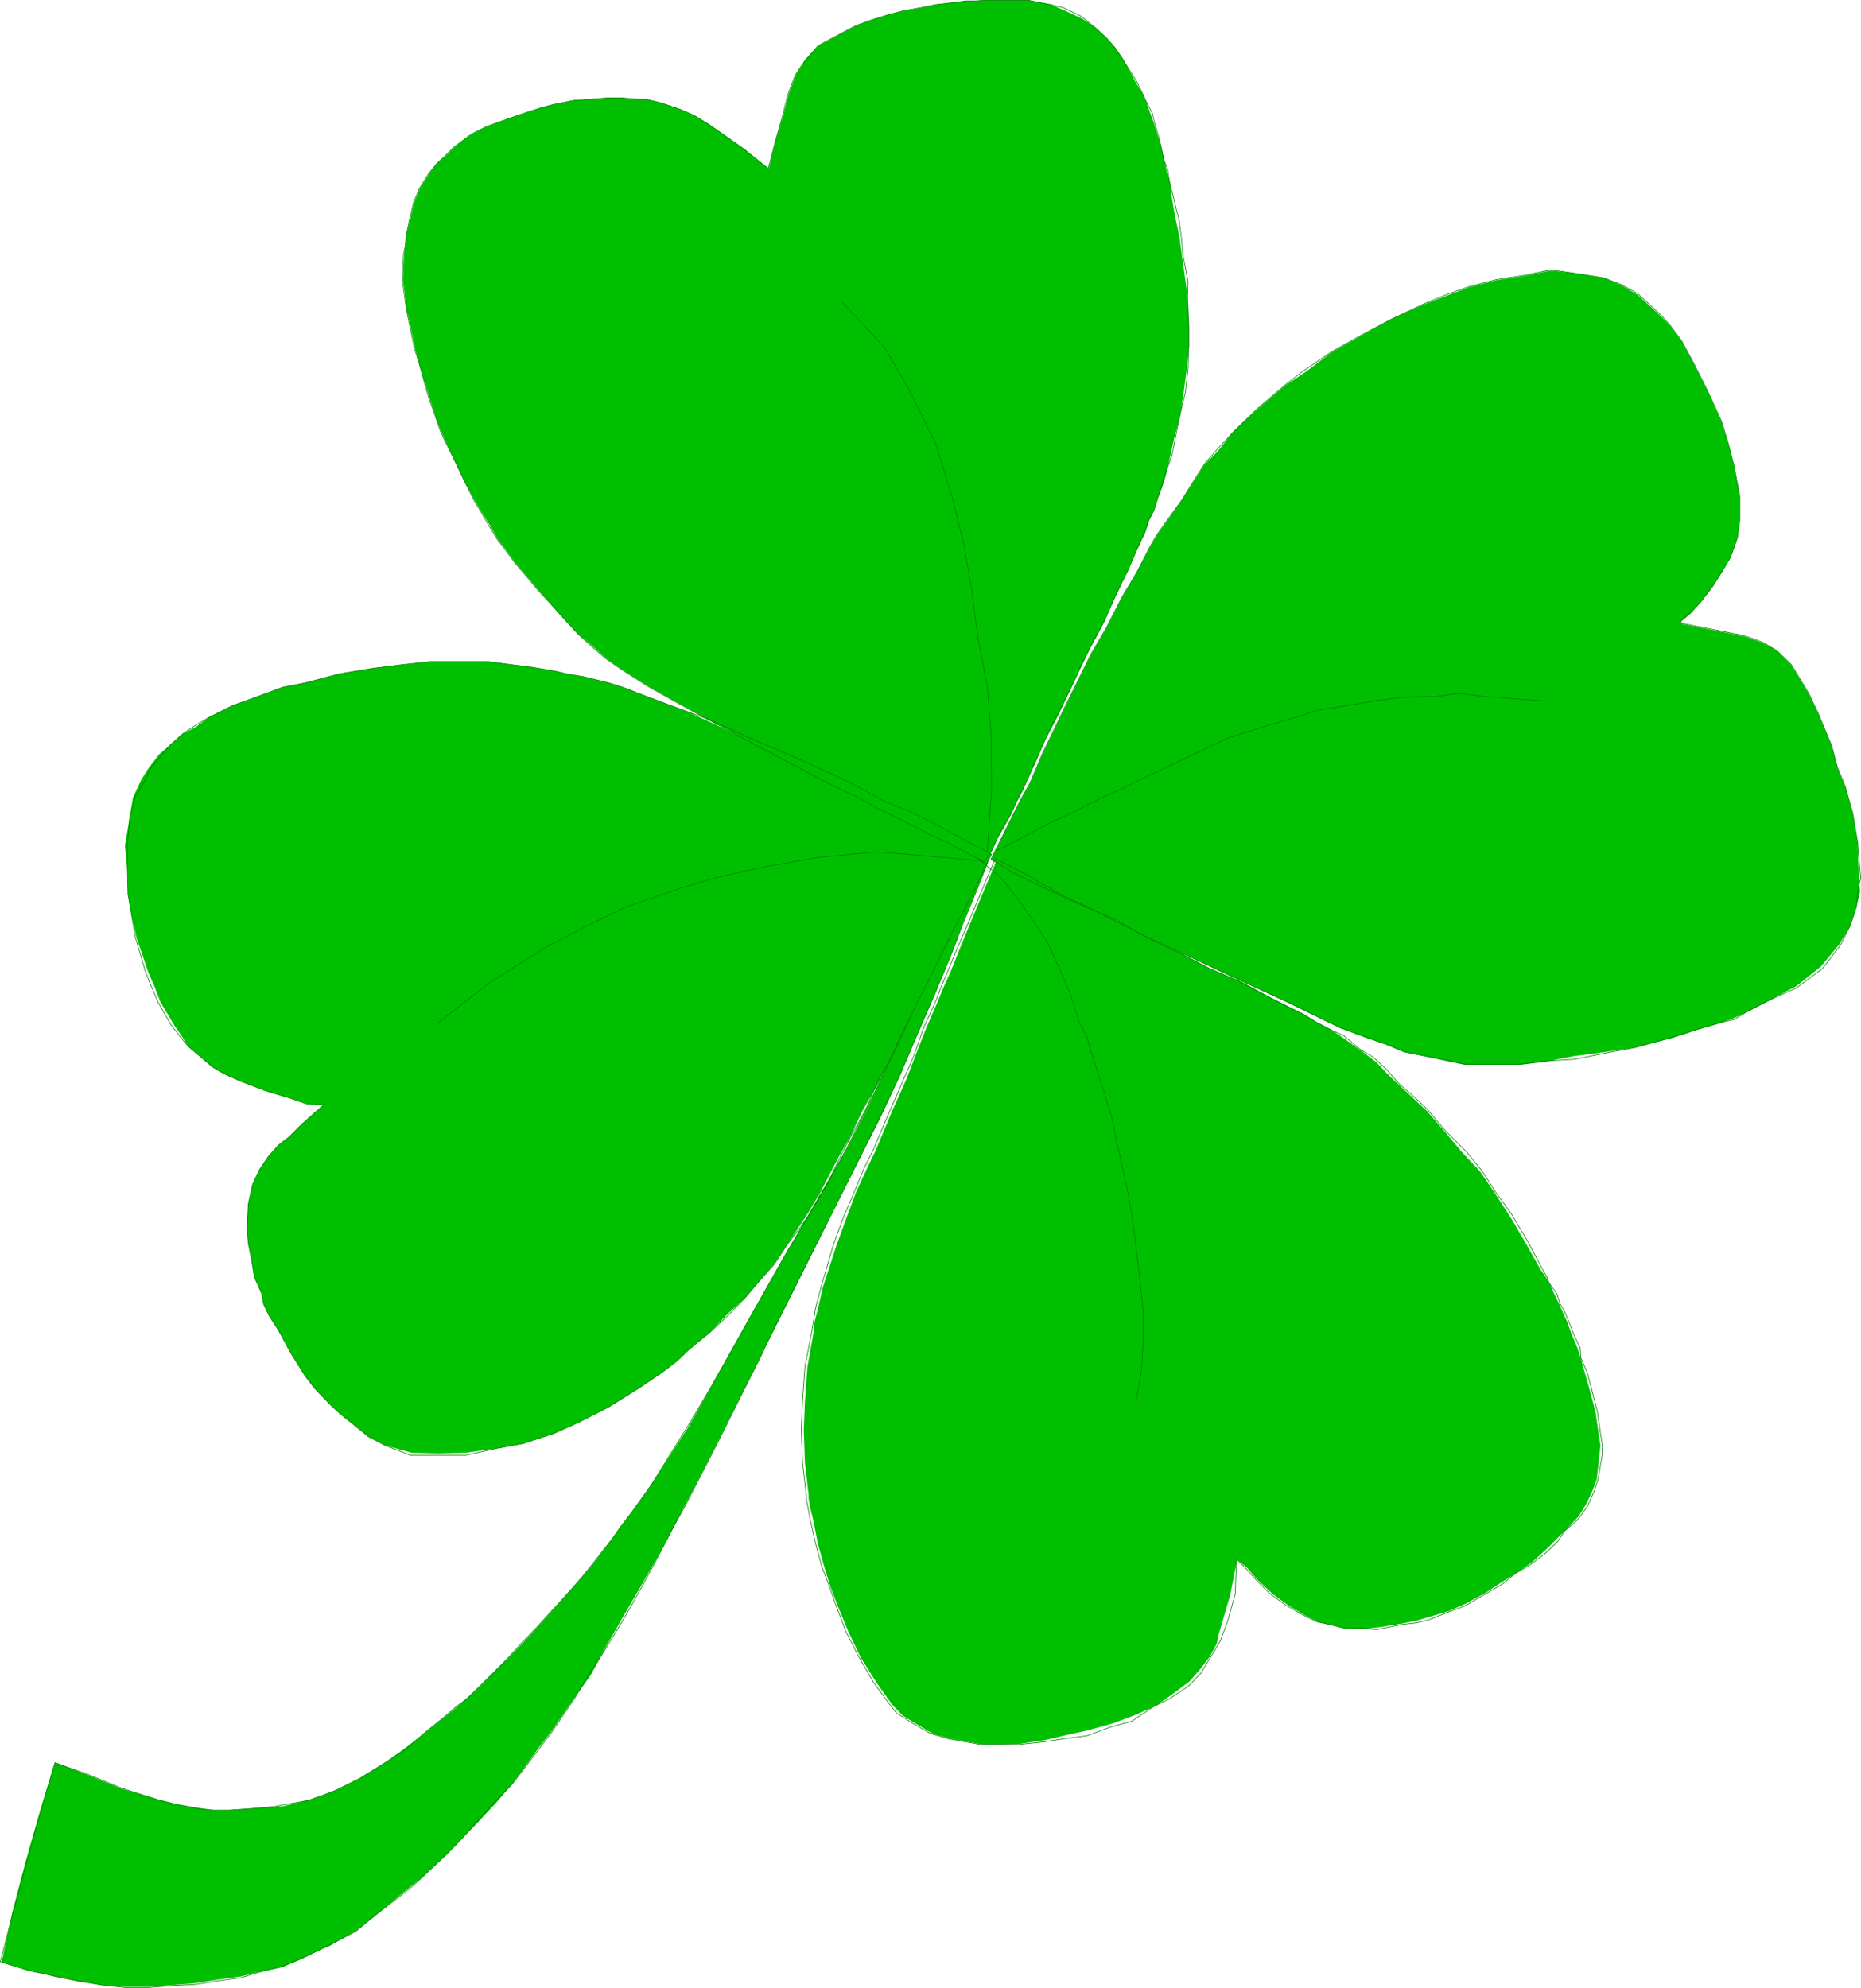 <?xml version="1.0" encoding="UTF-8" standalone="no"?>
<svg
   version="1.0"
   width="129.638mm"
   height="138.439mm"
   id="svg14"
   sodipodi:docname="Four Leaf Clover 03.wmf"
   xmlns:inkscape="http://www.inkscape.org/namespaces/inkscape"
   xmlns:sodipodi="http://sodipodi.sourceforge.net/DTD/sodipodi-0.dtd"
   xmlns="http://www.w3.org/2000/svg"
   xmlns:svg="http://www.w3.org/2000/svg">
  <sodipodi:namedview
     id="namedview14"
     pagecolor="#ffffff"
     bordercolor="#000000"
     borderopacity="0.25"
     inkscape:showpageshadow="2"
     inkscape:pageopacity="0.0"
     inkscape:pagecheckerboard="0"
     inkscape:deskcolor="#d1d1d1"
     inkscape:document-units="mm" />
  <defs
     id="defs1">
    <pattern
       id="WMFhbasepattern"
       patternUnits="userSpaceOnUse"
       width="6"
       height="6"
       x="0"
       y="0" />
  </defs>
  <path
     style="fill:#00bf00;fill-opacity:1;fill-rule:evenodd;stroke:none"
     d="m 201.273,355.098 20.523,-41.206 10.019,-19.714 5.171,-11.15 4.202,-9.857 4.848,-11.311 4.686,-11.311 3.07,-8.241 3.232,-7.756 3.07,-7.756 -2.262,-1.293 -9.373,21.653 -9.211,21.169 -5.333,11.15 -5.333,11.796 -5.656,11.15 -6.626,11.311 -9.696,16.806 -9.696,17.129 -5.333,9.534 -4.848,8.726 -5.494,9.696 -5.818,9.049 -4.363,6.787 -4.848,6.787 -2.747,3.555 -2.262,3.232 -5.171,6.787 -2.586,3.07 -1.939,2.262 -5.171,5.817 -4.686,5.171 -4.363,4.686 -3.232,3.393 -3.394,3.232 -4.04,4.201 -3.232,2.909 -2.909,2.585 -2.909,2.424 -5.494,4.363 -5.171,4.04 -5.333,3.878 -3.394,2.101 -3.394,2.101 -6.141,3.07 -7.11,2.585 -7.272,1.778 h -2.586 l -2.747,0.323 -8.403,0.646 h -4.363 l -4.363,-0.646 -5.01,-0.808 -5.01,-1.293 -9.858,-2.909 -8.726,-3.555 -8.726,-3.393 -4.04,13.251 -3.717,13.089 -3.394,12.927 -2.909,13.412 6.949,2.101 7.11,1.616 5.979,1.293 6.464,0.97 5.979,0.485 h 6.302 l 6.302,-0.485 5.979,-0.485 5.979,-0.97 5.979,-0.808 5.171,-1.293 5.656,-1.131 5.01,-2.101 5.494,-2.747 2.101,-0.808 2.101,-1.293 4.686,-2.585 5.01,-3.878 5.818,-4.848 3.555,-2.909 3.232,-2.585 2.909,-2.747 3.232,-2.909 2.909,-3.07 5.494,-5.656 4.848,-5.171 4.363,-5.171 3.717,-5.009 2.909,-4.04 3.394,-4.363 5.979,-8.726 4.525,-6.302 3.555,-6.625 5.333,-9.372 4.525,-7.756 4.686,-8.241 4.04,-7.433 2.262,-4.525 3.394,-6.464 5.494,-10.665 12.443,-24.724 z"
     id="path1" />
  <path
     style="fill:none;stroke:#007f00;stroke-width:0.162px;stroke-linecap:round;stroke-linejoin:round;stroke-miterlimit:4;stroke-dasharray:none;stroke-opacity:1"
     d="m 200.949,355.422 20.846,-41.529 9.696,-19.391 5.494,-11.635 4.04,-9.534 5.01,-11.473 4.686,-11.311 3.07,-8.08 3.232,-7.756 3.07,-7.756 -2.262,-1.293 -10.504,23.916 -7.918,18.745 -5.333,11.473 -5.656,11.473 -5.494,10.988 -6.302,11.473 -10.019,16.806 -9.373,16.644 -5.494,9.857 -4.848,8.564 -5.656,9.534 -5.818,9.372 -4.04,6.464 -4.848,6.787 -3.07,4.04 -2.262,3.232 -5.333,6.787 -2.424,3.07 -2.262,2.585 -4.686,5.171 -4.848,5.333 -4.363,4.525 -3.07,3.393 -3.555,3.717 -4.04,3.878 -3.555,3.555 -3.07,2.262 -2.586,2.262 -5.01,4.04 -5.171,4.525 -5.656,3.717 -3.394,2.101 -3.394,2.101 -6.141,3.07 -3.555,1.454 -3.717,1.293 -3.555,0.646 -3.07,0.485 -2.909,0.646 -2.909,0.162 -3.555,0.323 -5.01,0.323 h -4.363 l -3.555,-0.323 -5.656,-1.131 -4.848,-1.131 -10.019,-3.232 -8.726,-3.555 -8.726,-3.07 -3.878,13.251 -3.555,12.927 -3.555,13.089 -3.394,13.089 7.272,2.262 7.272,1.616 5.818,1.131 6.464,1.131 5.979,0.646 h 6.302 l 6.302,-0.485 5.979,-0.323 5.979,-0.97 5.979,-0.808 4.848,-1.454 5.818,-1.454 5.171,-2.101 5.494,-2.585 1.939,-0.97 2.262,-1.131 4.848,-2.585 5.01,-4.201 5.494,-4.201 3.717,-2.909 3.232,-2.909 2.909,-2.747 3.232,-3.07 2.909,-2.909 5.01,-5.494 4.686,-5.333 4.686,-4.686 4.202,-5.494 3.07,-4.04 3.07,-4.04 6.141,-9.049 3.717,-6.14 4.202,-6.464 5.656,-9.372 4.363,-7.756 4.686,-8.726 3.717,-7.272 2.586,-4.525 3.232,-6.302 5.494,-10.665 12.282,-24.562"
     id="path2" />
  <path
     style="fill:#00bf00;fill-opacity:1;fill-rule:evenodd;stroke:none"
     d="m 260.903,226.31 6.464,3.717 6.626,3.393 6.787,3.07 6.949,3.07 6.141,2.747 5.818,3.393 6.464,2.909 7.11,3.232 9.373,4.525 10.019,4.525 6.464,3.07 6.787,3.232 6.787,3.393 6.949,2.585 5.171,1.778 4.848,1.939 9.05,1.939 6.949,1.454 h 7.918 3.07 3.555 l 6.626,-0.808 7.434,-1.454 8.565,-1.131 7.595,-1.131 10.019,-2.585 6.464,-2.101 6.141,-1.778 3.394,-1.293 4.202,-1.939 6.141,-3.232 6.141,-3.232 6.464,-5.171 4.848,-5.817 2.909,-4.848 1.616,-5.009 0.97,-4.04 -0.323,-3.717 -0.323,-9.211 -1.293,-7.595 -1.939,-6.948 -2.101,-5.171 -1.454,-5.656 -3.555,-8.403 -2.424,-5.171 -4.686,-7.756 -3.878,-3.878 -3.555,-1.939 -4.848,-1.778 -8.242,-1.616 -8.08,-1.616 -0.646,-0.485 2.747,-2.262 2.747,-3.07 2.909,-3.878 1.939,-2.909 2.909,-4.848 1.778,-5.171 0.646,-4.525 v -6.464 l -1.454,-7.595 -1.454,-5.817 -1.939,-6.302 -3.555,-7.756 -3.555,-7.11 -3.394,-6.302 -2.909,-3.878 -2.586,-2.747 -5.979,-5.494 -4.363,-2.585 -4.686,-1.939 -7.11,-1.131 -6.787,-0.808 -7.11,1.454 -7.272,1.131 -6.949,1.778 -5.656,2.101 -6.302,2.424 -8.565,3.878 -8.242,4.525 -7.757,4.363 -6.626,5.009 -5.333,3.555 -7.434,6.302 -6.302,5.817 -4.04,5.171 -3.555,3.555 -3.394,5.333 -2.586,4.04 -3.394,4.848 -3.232,4.525 -1.778,3.07 -3.394,6.464 -4.04,6.948 -4.04,7.918 -4.04,6.948 -6.787,13.735 -6.141,12.766 -3.07,7.272 -2.747,4.848 z"
     id="path3" />
  <path
     style="fill:#00bf00;fill-opacity:1;fill-rule:evenodd;stroke:none"
     d="m 272.215,231.157 -9.696,-5.009 -3.394,8.08 -3.717,8.888 -2.586,6.302 -2.586,6.464 -1.616,3.555 -1.616,3.878 -3.394,7.918 -2.586,6.625 -2.424,6.302 -4.04,9.049 -4.04,9.696 -2.424,5.009 -2.747,5.979 -2.586,6.948 -2.586,7.11 -3.555,10.988 -1.293,5.656 -0.808,3.07 -0.323,3.07 -1.616,9.049 -0.646,9.049 -0.323,7.756 0.323,8.564 0.97,8.403 v 0.97 l 0.485,2.585 0.808,3.393 1.131,5.817 1.616,5.817 1.616,5.333 2.101,5.494 2.747,6.625 3.232,6.787 4.202,6.625 3.878,5.494 2.909,3.07 3.394,2.101 4.686,2.747 4.686,1.293 8.242,1.454 h 5.171 l 4.686,-0.162 6.626,-0.97 5.494,-1.293 5.818,-1.293 6.464,-1.778 5.656,-2.101 5.818,-2.585 4.363,-3.07 4.525,-3.393 2.909,-3.393 2.262,-2.909 1.939,-3.555 0.323,-1.778 0.485,-1.778 2.747,-9.372 1.778,-9.211 2.586,2.101 2.586,3.07 4.363,4.04 4.04,2.909 4.363,2.585 3.555,1.778 3.555,0.808 3.555,0.97 h 2.262 2.424 l 4.363,-0.485 5.979,-0.97 3.878,-0.808 3.232,-0.97 5.01,-1.454 4.686,-2.101 5.01,-2.747 4.686,-3.07 3.394,-2.101 4.202,-2.909 4.04,-3.717 2.586,-2.585 2.586,-2.585 3.07,-3.232 1.939,-3.232 1.616,-3.393 1.131,-3.07 0.646,-5.979 0.323,-2.909 -0.485,-3.07 -0.808,-5.656 -1.778,-6.787 -1.131,-3.878 -0.97,-3.555 -0.97,-2.909 -1.454,-3.393 -1.131,-3.232 -1.131,-2.424 -0.97,-2.262 -1.293,-2.585 -1.293,-2.909 -1.131,-1.939 -1.293,-1.778 -3.717,-6.625 -3.878,-6.625 -4.363,-6.787 -3.878,-5.656 -4.848,-5.171 -4.848,-5.817 -4.202,-4.848 -2.586,-2.424 -2.747,-2.585 -1.939,-1.778 -3.555,-3.393 -2.586,-2.747 -3.394,-2.585 -5.171,-3.717 -3.555,-2.424 -3.717,-1.939 -2.909,-1.778 -3.394,-1.778 -5.818,-2.909 -7.757,-4.201 -7.918,-3.232 -7.595,-4.04 -7.272,-3.393 -5.656,-3.07 -5.656,-2.909 -5.494,-2.747 -5.818,-2.585 -9.05,-5.171 z"
     id="path4" />
  <path
     style="fill:#00bf00;fill-opacity:1;fill-rule:evenodd;stroke:none"
     d="m 258.641,229.541 2.424,-4.686 -7.434,-3.878 -7.272,-4.04 -6.787,-3.07 -6.626,-2.909 -6.302,-3.07 -5.818,-2.747 -6.626,-3.07 -6.949,-3.232 -10.666,-4.363 -9.534,-4.363 -5.979,-2.747 -5.656,-2.101 -7.272,-2.747 -3.717,-1.454 -4.04,-1.293 -6.626,-1.616 -4.686,-0.808 -2.747,-0.646 -5.656,-0.97 -12.443,-1.616 h -7.272 -7.272 l -7.595,0.808 -7.757,0.97 -8.888,1.454 -9.211,2.424 -5.818,1.131 -6.141,2.262 -7.11,2.585 -6.141,3.07 -3.555,2.585 -3.394,1.778 -3.07,2.747 -3.07,2.585 -2.747,3.555 -1.939,3.07 -2.262,4.848 -0.808,5.009 -1.293,7.595 0.646,6.302 0.162,6.464 0.97,5.656 1.293,5.817 3.07,9.049 1.616,3.717 1.616,4.201 3.555,5.979 2.101,3.07 1.616,2.585 2.101,1.778 2.101,1.778 1.939,1.778 3.394,1.939 4.363,1.939 6.302,2.424 6.464,1.939 4.686,1.616 4.363,0.162 -5.656,5.009 -3.394,3.393 -2.909,2.262 -2.586,2.909 -2.424,3.555 -1.778,3.878 -1.131,5.171 -0.323,6.302 0.323,4.04 0.808,4.04 0.808,4.848 1.939,4.363 0.485,2.747 1.454,3.07 2.424,3.717 3.232,5.979 3.717,5.979 2.586,3.393 3.878,4.04 2.747,2.585 3.232,2.585 4.363,3.555 4.363,2.262 6.949,1.939 6.949,0.162 7.272,-0.162 8.08,-1.131 7.11,-1.293 3.878,-1.293 4.04,-1.293 6.141,-2.747 4.525,-2.262 4.04,-2.101 3.878,-2.424 3.878,-2.424 5.979,-4.04 4.04,-3.07 3.394,-3.232 5.333,-4.363 4.686,-4.848 4.686,-4.363 3.555,-4.201 4.04,-4.686 3.394,-5.009 2.909,-4.363 2.747,-4.201 2.101,-3.555 0.808,-1.616 0.97,-1.616 4.04,-7.756 3.232,-5.656 2.909,-6.302 4.04,-6.948 3.717,-7.595 3.394,-7.272 3.394,-6.948 3.555,-6.787 2.747,-5.817 3.07,-6.141 5.171,-9.696 2.747,-5.817 v 0 z"
     id="path5" />
  <path
     style="fill:#00bf00;fill-opacity:1;fill-rule:evenodd;stroke:none"
     d="m 259.287,226.956 1.939,-3.07 1.616,-3.555 3.232,-5.656 1.616,-3.555 1.616,-3.07 1.454,-3.393 1.778,-3.717 2.747,-6.302 3.394,-6.464 3.07,-6.464 1.616,-3.393 1.616,-3.393 2.262,-4.686 1.939,-3.555 1.616,-3.07 0.97,-2.424 2.262,-4.848 2.909,-6.141 2.262,-5.009 1.454,-3.232 0.808,-1.616 1.131,-3.393 1.293,-2.747 1.131,-3.393 0.97,-2.585 0.808,-2.585 0.646,-2.585 0.808,-3.555 0.97,-4.525 1.454,-5.171 0.97,-6.464 0.808,-6.302 0.646,-5.979 v -2.909 -1.939 l -0.162,-3.555 -0.162,-3.555 -0.646,-5.009 -0.97,-7.11 -0.646,-4.686 -0.97,-4.525 -0.485,-2.585 -0.485,-2.909 -0.485,-4.201 -0.97,-3.393 -0.646,-2.909 -0.808,-3.393 -0.97,-3.07 -0.97,-3.07 -0.808,-2.262 -0.97,-2.747 -0.97,-2.262 -2.262,-3.878 -3.07,-5.656 -1.939,-2.747 -2.424,-2.747 -2.909,-2.747 -3.394,-2.262 -4.525,-2.101 -3.717,-1.616 -3.394,-0.646 -2.424,-0.485 h -3.07 -4.363 -4.363 l -2.101,0.162 h -2.586 l -3.878,0.485 -4.04,0.485 -3.878,0.808 -4.686,0.808 -4.363,1.131 -4.04,1.293 -4.04,1.454 -5.494,2.909 -4.525,2.424 -3.555,3.717 -2.424,4.04 -1.939,5.171 -1.293,5.171 -2.101,6.948 -1.778,7.272 -3.555,-2.747 -2.909,-2.424 -4.363,-3.07 -4.848,-3.393 -3.717,-2.262 -3.717,-1.616 -5.171,-1.778 -4.04,-0.97 h -2.101 l -4.202,-0.323 h -3.878 l -3.878,0.323 -4.848,0.323 -4.848,0.97 -3.394,0.808 -2.909,0.97 -2.909,0.97 -2.909,0.97 -3.07,1.131 -3.07,1.131 -2.909,1.454 -1.616,0.97 -1.616,1.131 -2.262,1.778 -2.424,2.424 -2.262,1.939 -1.939,2.585 -2.424,3.878 -1.616,3.878 -1.131,4.848 -0.97,4.04 -0.162,2.262 -0.323,2.424 -0.162,3.07 -0.162,3.555 0.485,3.555 0.323,3.555 0.808,3.555 1.616,7.595 0.97,3.555 0.97,3.555 0.97,2.909 0.646,2.262 0.808,2.424 0.485,1.293 0.808,2.747 0.97,2.424 1.131,2.585 1.778,3.878 3.555,7.433 2.424,4.525 2.101,3.555 2.101,3.393 1.939,3.393 2.101,2.747 2.586,3.555 3.878,4.525 2.262,2.747 2.424,2.747 4.202,4.686 3.717,4.04 4.202,3.555 3.232,2.909 4.202,2.909 7.11,4.525 6.626,3.717 4.686,2.585 3.394,1.939 7.918,4.04 6.302,3.393 3.232,1.778 5.656,3.07 10.666,5.494 3.07,1.454 2.909,1.293 5.979,3.393 6.141,2.909 6.141,3.232 1.293,0.646 4.363,1.939 10.019,5.333 z"
     id="path6" />
  <path
     style="fill:none;stroke:#007f00;stroke-width:0.162px;stroke-linecap:round;stroke-linejoin:round;stroke-miterlimit:4;stroke-dasharray:none;stroke-opacity:1"
     d="m 260.903,226.148 6.464,3.878 6.626,3.232 6.787,3.232 6.949,3.07 6.141,2.585 5.818,3.393 6.464,3.07 7.11,3.232 9.373,4.363 10.019,4.686 6.464,2.909 6.787,3.393 6.787,3.232 6.949,2.585 5.171,1.778 4.848,2.101 9.05,1.778 6.949,1.454 h 7.918 3.07 3.555 l 6.626,-0.808 7.757,-0.485 8.08,-1.616 7.757,-1.454 10.019,-2.747 6.464,-2.101 6.141,-1.778 3.555,-0.808 4.04,-2.424 6.141,-3.07 6.141,-2.747 6.949,-5.171 4.686,-6.14 2.586,-5.171 1.616,-4.848 0.323,-4.201 0.808,-3.393 -0.808,-9.534 -1.293,-7.595 -1.939,-6.948 -2.101,-5.171 -1.454,-5.494 -3.555,-8.564 -2.424,-5.171 -4.686,-7.756 -3.878,-3.717 -3.555,-2.101 -4.848,-1.778 -8.242,-1.616 -8.08,-1.616 -0.646,-0.485 2.747,-2.424 2.747,-2.909 2.909,-3.717 1.939,-3.07 2.909,-4.848 1.778,-5.009 0.646,-4.686 v -6.302 l -1.454,-7.756 -1.454,-5.817 -1.939,-6.302 -3.555,-7.756 -3.555,-7.11 -3.394,-6.302 -2.909,-3.878 -2.586,-2.909 -5.979,-5.494 -4.363,-2.424 -4.686,-1.778 -7.11,-1.131 -6.787,-0.97 -7.11,1.454 -7.272,1.131 -6.949,1.778 -5.656,1.939 -6.302,2.585 -8.565,4.04 -8.242,4.363 -7.757,4.363 -7.595,5.171 -4.363,3.393 -7.434,6.302 -6.464,6.302 -4.04,4.363 -3.394,3.878 -3.394,5.333 -2.586,4.201 -3.394,4.686 -3.232,4.525 -1.778,3.07 -3.394,6.625 -4.04,6.787 -4.04,7.918 -4.04,6.948 -6.787,13.735 -6.141,12.766 -3.07,7.272 -2.747,5.009 -7.595,15.19"
     id="path7" />
  <path
     style="fill:none;stroke:#007f00;stroke-width:0.162px;stroke-linecap:round;stroke-linejoin:round;stroke-miterlimit:4;stroke-dasharray:none;stroke-opacity:1"
     d="m 259.125,226.956 1.939,-3.07 1.616,-3.555 3.232,-5.656 1.616,-3.555 1.616,-3.07 1.616,-3.393 1.616,-3.717 2.747,-6.302 3.232,-6.464 3.232,-6.464 1.616,-3.393 1.454,-3.393 2.424,-4.686 1.939,-3.555 1.616,-3.07 1.131,-2.424 2.101,-4.848 3.07,-6.141 2.101,-5.009 1.454,-3.232 0.808,-1.616 1.131,-3.393 1.454,-2.747 0.97,-3.393 0.97,-2.585 0.646,-2.585 2.101,-5.817 1.939,-10.019 1.616,-6.625 0.646,-6.141 0.162,-5.979 v -2.909 -1.939 l -0.162,-3.555 -0.162,-3.555 0.162,-5.009 -1.293,-6.787 -0.485,-5.171 -0.646,-4.686 -0.646,-2.262 -0.646,-2.909 -1.131,-4.201 -0.485,-3.393 -1.131,-2.909 -0.646,-3.393 -0.646,-2.585 -1.131,-3.717 -0.485,-2.262 -1.293,-2.424 -1.131,-2.424 -1.616,-3.393 -3.878,-6.14 -1.939,-2.909 -2.262,-2.585 -3.07,-2.747 -3.555,-2.909 -4.686,-2.262 -3.394,-0.808 -3.394,-0.646 -2.424,-0.485 h -3.07 -4.363 -4.363 l -2.101,0.162 h -2.586 l -3.717,0.485 -4.202,0.485 -4.04,0.808 -4.525,0.808 -4.202,1.131 -4.202,1.293 -4.04,1.454 -5.494,2.909 -4.525,2.424 -3.555,4.201 -2.424,3.555 -1.939,5.171 -1.293,5.171 -1.939,6.948 -1.939,7.272 -3.394,-2.747 -3.07,-2.424 -4.363,-3.07 -4.848,-3.393 -3.717,-2.262 -3.555,-1.616 -5.333,-1.778 -4.04,-0.97 h -2.101 l -4.202,-0.323 h -3.878 l -3.717,0.323 -5.01,0.323 -4.848,0.97 -3.232,0.808 -3.07,0.97 -2.909,0.97 -2.747,0.97 -3.232,1.131 -3.07,1.131 -2.909,1.454 -1.616,0.97 -1.454,1.131 -2.424,1.778 -2.424,2.424 -2.101,1.939 -2.101,2.585 -2.424,3.878 -1.616,3.878 -1.131,4.848 -0.808,4.04 -0.162,2.262 -0.485,2.424 -0.162,3.07 -0.162,3.555 0.485,3.555 0.485,3.555 0.646,3.555 1.616,7.595 1.131,3.555 0.97,3.555 0.808,2.909 0.646,2.262 0.808,2.424 0.485,1.293 0.97,2.747 0.808,2.424 1.131,2.585 1.939,3.878 3.555,7.433 2.262,4.525 2.101,3.555 1.939,3.393 2.101,3.393 2.101,2.747 2.586,3.555 3.878,4.525 2.262,2.747 2.586,2.747 4.202,4.686 3.717,4.04 3.878,3.555 3.394,2.909 4.202,2.909 7.11,4.525 6.626,3.717 4.686,2.585 3.555,1.939 7.757,4.04 6.141,3.393 3.555,1.778 5.656,3.07 10.504,5.494 3.07,1.454 2.909,1.293 6.141,3.393 5.979,2.909 6.302,3.232 1.131,0.646 4.525,1.939 9.858,5.333"
     id="path8" />
  <path
     style="fill:none;stroke:#007f00;stroke-width:0.162px;stroke-linecap:round;stroke-linejoin:round;stroke-miterlimit:4;stroke-dasharray:none;stroke-opacity:1"
     d="m 262.357,223.886 6.141,-3.07 6.949,-3.717 7.272,-3.393 7.272,-3.717 4.848,-2.101 5.171,-2.585 8.888,-4.201 8.565,-4.04 5.656,-2.747 10.666,-3.393 7.272,-2.101 5.494,-1.778 7.918,-1.293 7.595,-1.293 7.595,-0.97 8.08,-0.162 6.464,-0.808 6.626,0.808 14.706,1.131"
     id="path9" />
  <path
     style="fill:none;stroke:#007f00;stroke-width:0.162px;stroke-linecap:round;stroke-linejoin:round;stroke-miterlimit:4;stroke-dasharray:none;stroke-opacity:1"
     d="m 259.933,224.209 1.131,-16.482 -0.162,-15.19 -0.97,-11.958 -2.424,-12.443 -1.616,-12.443 -2.101,-12.281 -3.07,-12.443 -4.363,-14.22 -7.272,-14.705 -6.141,-10.503 -11.15,-11.958"
     id="path10" />
  <path
     style="fill:none;stroke:#007f00;stroke-width:0.162px;stroke-linecap:round;stroke-linejoin:round;stroke-miterlimit:4;stroke-dasharray:none;stroke-opacity:1"
     d="m 258.641,229.541 2.424,-4.686 -7.434,-3.878 -7.272,-4.04 -6.949,-3.393 -6.464,-2.585 -6.464,-3.555 -5.818,-2.909 -6.787,-3.07 -6.464,-2.909 -10.666,-4.525 -9.858,-4.525 -5.818,-2.101 -5.656,-2.101 -7.272,-2.747 -3.717,-1.454 -4.04,-1.293 -6.626,-1.616 -4.686,-0.808 -2.747,-0.646 -5.656,-0.97 -12.443,-1.616 h -7.272 -7.272 l -7.595,0.808 -7.757,0.97 -8.888,1.454 -9.211,2.424 -5.818,1.131 -6.141,2.262 -7.11,2.585 -6.141,3.07 -3.555,2.101 -3.394,2.262 -3.07,2.747 -2.262,2.585 -3.07,3.717 -1.454,3.07 -2.586,4.363 -1.454,5.333 -0.646,7.433 v 6.464 l 0.162,6.464 0.97,5.656 0.97,5.656 2.586,8.888 1.454,3.717 1.939,4.525 3.394,5.979 2.424,3.07 2.101,2.585 3.07,2.585 1.131,0.97 2.586,2.101 2.747,1.616 4.363,1.939 6.302,2.424 6.464,1.939 4.686,1.616 4.363,0.162 -5.656,5.009 -3.394,3.393 -2.909,2.262 -2.586,2.909 -2.424,3.555 -1.778,3.878 -1.131,5.171 -0.323,6.302 0.323,4.04 0.808,4.04 0.808,4.848 1.939,4.363 0.485,2.747 1.454,3.07 2.424,3.717 3.232,5.979 3.717,5.979 2.586,3.393 3.878,4.04 2.747,2.585 3.232,2.585 4.363,3.555 4.363,2.262 6.626,2.585 h 6.949 7.595 l 8.08,-1.778 7.11,-1.293 3.878,-1.293 4.04,-1.293 6.141,-2.747 4.525,-2.262 4.04,-2.101 3.878,-2.424 3.878,-2.424 5.979,-4.04 4.04,-3.07 3.394,-3.232 5.333,-4.363 4.686,-4.363 4.686,-4.848 3.555,-4.201 4.04,-4.525 3.394,-5.171 3.555,-4.686 2.424,-3.555 2.262,-3.878 0.323,-1.616 1.454,-1.131 4.04,-8.403 2.747,-5.333 3.717,-6.625 2.909,-6.787 4.04,-7.595 3.394,-7.272 3.394,-6.948 3.555,-6.787 2.747,-5.817 3.07,-6.141 5.171,-9.696 2.747,-5.817"
     id="path11" />
  <path
     style="fill:none;stroke:#007f00;stroke-width:0.162px;stroke-linecap:round;stroke-linejoin:round;stroke-miterlimit:4;stroke-dasharray:none;stroke-opacity:1"
     d="m 271.73,230.996 -9.696,-5.009 -3.394,8.08 -3.717,8.888 -2.747,6.302 -2.747,6.625 -1.454,3.393 -1.454,3.878 -3.555,7.918 -2.262,6.625 -2.747,6.302 -4.04,9.211 -4.04,9.534 -2.424,4.848 -2.586,6.302 -2.909,6.787 -2.586,7.11 -3.232,11.15 -1.454,5.494 -0.485,3.232 -0.485,2.909 -1.778,9.049 -0.646,9.049 -0.323,7.756 0.323,8.564 0.97,8.403 v 1.131 l 0.485,2.424 0.646,3.393 1.293,5.817 1.616,5.979 1.939,5.171 1.939,5.494 2.586,6.787 3.394,6.625 3.717,6.464 3.878,5.333 2.262,2.909 4.363,2.747 4.525,2.585 4.848,1.454 8.242,1.454 h 5.01 5.333 l 6.302,-0.646 5.333,-0.808 6.141,-0.808 6.141,-2.262 5.818,-1.616 5.494,-3.717 4.525,-2.262 4.848,-3.232 3.232,-3.393 2.262,-3.717 2.909,-4.848 0.323,-0.97 1.616,-4.363 1.939,-6.948 0.323,-9.211 2.262,2.262 2.747,3.07 3.878,3.878 4.04,2.909 4.525,2.585 3.555,1.778 3.555,0.808 3.555,0.808 h 2.424 2.262 l 4.04,0.485 6.464,-1.293 4.04,-0.485 2.909,-0.646 5.333,-2.101 4.686,-1.778 4.686,-2.747 5.01,-2.909 3.394,-2.747 4.04,-2.424 3.878,-2.909 3.232,-3.07 1.778,-2.747 3.555,-3.07 2.586,-3.555 1.778,-4.04 0.97,-3.07 1.131,-6.464 v -2.585 l -0.485,-3.07 -0.808,-5.656 -1.778,-6.948 -0.808,-3.07 -1.778,-4.201 -0.162,-2.585 -1.778,-3.717 -1.293,-3.393 -1.131,-2.585 -1.131,-1.939 -0.808,-2.585 -2.101,-2.909 -0.485,-1.454 -1.293,-2.262 -3.555,-6.787 -4.525,-7.595 -4.202,-5.817 -3.394,-5.333 -4.202,-5.171 -5.656,-5.656 -4.363,-5.171 -2.586,-2.585 -2.586,-2.262 -2.586,-2.262 -3.394,-3.878 -3.555,-3.232 -3.07,-1.778 -4.686,-3.878 -4.04,-1.778 -3.555,-1.939 -3.07,-1.939 -3.555,-1.616 -5.656,-2.909 -7.595,-4.04 -7.757,-3.393 -7.757,-4.04 -7.272,-3.393 -5.818,-3.07 -5.818,-2.909 -5.333,-2.747 -5.818,-2.585 -8.888,-5.009"
     id="path12" />
  <path
     style="fill:none;stroke:#007f00;stroke-width:0.162px;stroke-linecap:round;stroke-linejoin:round;stroke-miterlimit:4;stroke-dasharray:none;stroke-opacity:1"
     d="m 299.04,369.157 1.454,-8.08 0.485,-7.756 v -8.241 l -0.808,-7.756 -1.454,-12.281 -0.808,-5.817 -1.131,-6.302 -2.909,-12.927 -1.131,-5.817 -1.939,-6.302 -3.717,-11.635 -0.97,-3.555 -1.939,-3.555 -2.424,-7.595 -2.747,-6.464 -3.232,-6.948 -3.232,-5.009 -4.04,-5.817 -4.848,-6.141 -6.464,-5.494"
     id="path13" />
  <path
     style="fill:none;stroke:#007f00;stroke-width:0.162px;stroke-linecap:round;stroke-linejoin:round;stroke-miterlimit:4;stroke-dasharray:none;stroke-opacity:1"
     d="m 115.301,269.293 13.413,-10.503 14.544,-9.211 10.181,-5.333 11.312,-5.494 14.544,-5.009 9.373,-2.747 11.312,-2.585 15.514,-2.747 15.514,-1.454 13.413,1.131 14.382,1.293"
     id="path14" />
</svg>
